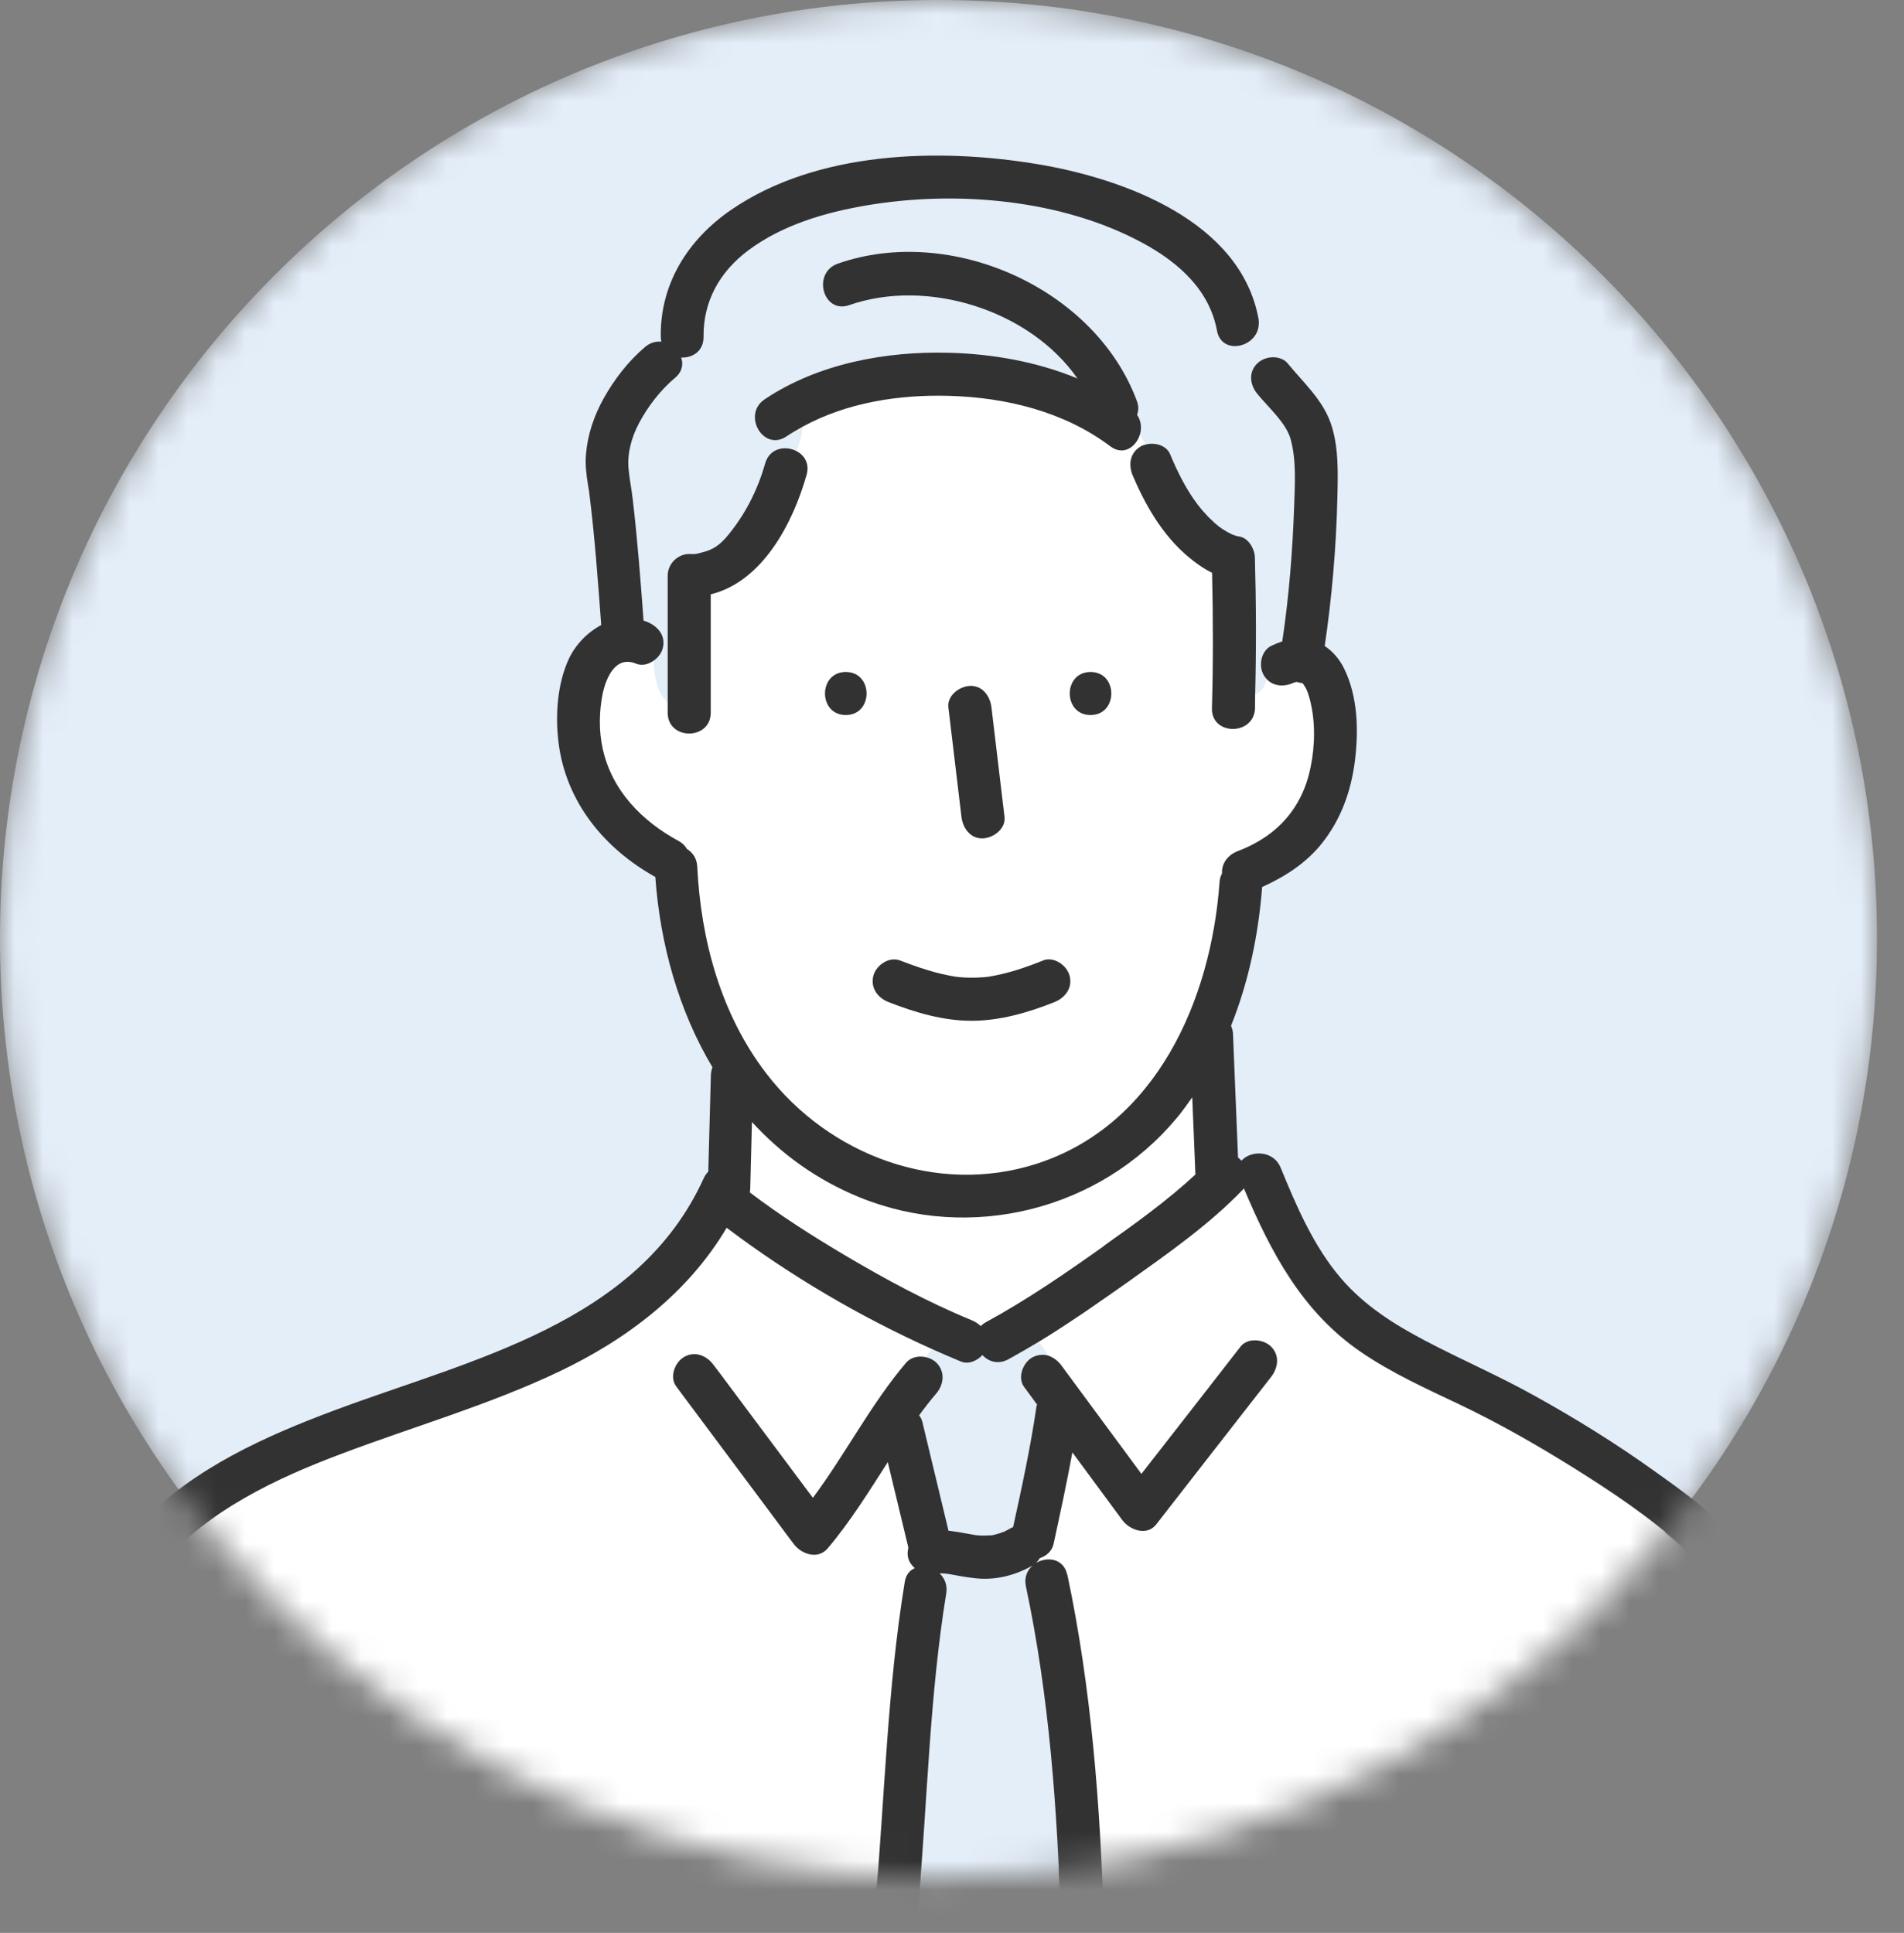<svg width="66" height="67" viewBox="0 0 66 67" fill="none" xmlns="http://www.w3.org/2000/svg">
<rect x="0" y="0" width="66" height="67" fill="#808080" stroke="none"/>
<g clip-path="url(#clip0_329_12226)">
<mask id="mask0_329_12226" style="mask-type:luminance" maskUnits="userSpaceOnUse" x="0" y="0" width="66" height="66">
<path d="M32.532 65.065C50.499 65.065 65.065 50.499 65.065 32.532C65.065 14.565 50.499 0 32.532 0C14.565 0 0 14.565 0 32.532C0 50.499 14.565 65.065 32.532 65.065Z" fill="white"/>
</mask>
<g mask="url(#mask0_329_12226)">
<path d="M32.532 65.065C50.499 65.065 65.065 50.499 65.065 32.532C65.065 14.565 50.499 0 32.532 0C14.565 0 0 14.565 0 32.532C0 50.499 14.565 65.065 32.532 65.065Z" fill="#E4EEF9"/>
<path d="M40.797 38.751C38.145 41.944 33.648 43.069 29.802 41.502C28.314 40.895 27.081 39.994 26.071 38.89C26.051 39.661 26.031 40.432 26.011 41.203C26.011 41.248 26.001 41.293 25.996 41.333C27.041 42.124 28.155 42.835 29.285 43.507C30.698 44.347 32.16 45.134 33.683 45.761C33.802 45.81 33.911 45.88 34.001 45.964C34.051 45.92 34.105 45.875 34.175 45.835C35.603 45.059 36.951 44.129 38.275 43.188C39.359 42.417 40.469 41.626 41.449 40.716C41.414 39.825 41.374 38.93 41.339 38.039C41.17 38.283 40.996 38.522 40.802 38.755L40.797 38.751Z" fill="white"/>
<path d="M32.458 47.243C32.761 47.547 32.716 47.989 32.458 48.298C32.248 48.547 32.05 48.805 31.855 49.064C31.905 49.134 31.95 49.213 31.97 49.298C32.273 50.552 32.572 51.81 32.875 53.069C32.89 53.069 32.905 53.069 32.92 53.069C33.214 53.104 33.502 53.164 33.791 53.213C33.806 53.213 33.821 53.218 33.836 53.218C33.895 53.223 33.96 53.233 34.02 53.233C34.139 53.238 34.258 53.223 34.378 53.223C34.408 53.218 34.438 53.213 34.467 53.203C34.542 53.188 34.612 53.164 34.686 53.139C34.686 53.139 34.711 53.129 34.736 53.119C34.751 53.109 34.771 53.104 34.781 53.104C34.781 53.104 34.781 53.104 34.791 53.104C34.875 53.064 34.955 53.019 35.035 52.975C35.059 52.96 35.089 52.95 35.114 52.94C35.418 51.552 35.721 50.159 35.925 48.751C35.925 48.731 35.935 48.711 35.945 48.691C35.796 48.487 35.647 48.288 35.497 48.084C35.258 47.756 35.447 47.248 35.766 47.064C35.816 47.034 35.865 47.014 35.915 46.999C35.925 46.999 35.93 46.999 35.94 46.995C35.98 46.984 36.025 46.975 36.064 46.97C36.064 46.97 36.074 46.97 36.079 46.97C36.124 46.97 36.169 46.97 36.214 46.97C36.263 46.975 36.308 46.989 36.358 47.004C36.258 46.83 36.144 46.661 36.005 46.502C35.651 46.716 35.288 46.925 34.925 47.124C34.577 47.313 34.243 47.203 34.03 46.975C33.84 47.179 33.547 47.308 33.283 47.199C32.955 47.064 32.632 46.92 32.303 46.776C32.219 46.86 32.149 46.95 32.084 47.044C32.224 47.074 32.358 47.144 32.458 47.238V47.243Z" fill="#E4EEF9"/>
<path d="M59.821 55.835C59.433 54.984 58.995 54.253 58.303 53.631C57.149 52.591 55.841 51.716 54.527 50.895C53.244 50.094 51.92 49.333 50.552 48.686C49.388 48.134 48.199 47.596 47.134 46.865C45.105 45.467 44.015 43.407 43.09 41.198C43.075 41.218 43.06 41.238 43.04 41.258C41.881 42.462 40.468 43.452 39.109 44.417C38.677 44.726 38.234 45.034 37.791 45.337C37.672 45.417 37.552 45.502 37.433 45.581C36.96 45.9 36.488 46.213 36 46.507C36.139 46.666 36.254 46.835 36.353 47.009C36.438 47.039 36.517 47.079 36.587 47.139C36.662 47.193 36.726 47.258 36.781 47.337C37.706 48.591 38.632 49.845 39.557 51.099C40.702 49.626 41.851 48.158 42.995 46.686C43.244 46.367 43.791 46.427 44.05 46.686C44.358 46.994 44.298 47.422 44.05 47.74C43.881 47.959 43.711 48.173 43.542 48.392C42.383 49.88 41.229 51.367 40.07 52.85C39.746 53.268 39.149 53.039 38.895 52.701C38.318 51.92 37.741 51.134 37.164 50.352C36.975 51.412 36.741 52.467 36.512 53.522C36.458 53.775 36.264 53.944 36.035 54.019C36.035 54.019 36.025 54.029 36.025 54.034C36.04 54.059 36.06 54.084 36.075 54.109C36.443 53.984 36.881 54.109 36.985 54.596C37.816 58.512 38.129 62.616 38.249 66.611C38.249 66.77 38.214 66.9 38.149 67.009H62.587C62.378 65.507 62.105 64.014 61.786 62.532C61.309 60.278 60.776 57.95 59.811 55.845L59.821 55.835Z" fill="white"/>
<path d="M30.342 65.955C30.665 62.243 30.755 58.517 31.357 54.835C31.396 54.581 31.536 54.427 31.705 54.353C31.61 54.268 31.531 54.164 31.481 54.019C31.441 53.905 31.446 53.771 31.481 53.646C31.481 53.646 31.481 53.641 31.481 53.636C31.242 52.651 31.008 51.666 30.77 50.676C30.113 51.701 29.476 52.736 28.685 53.666C28.342 54.069 27.775 53.865 27.511 53.517C27.342 53.288 27.173 53.059 26.998 52.83C25.809 51.238 24.625 49.646 23.436 48.054C23.192 47.731 23.387 47.218 23.705 47.034C24.078 46.815 24.486 46.98 24.725 47.303C24.894 47.532 25.063 47.761 25.237 47.984C26.217 49.293 27.192 50.606 28.173 51.915C29.302 50.392 30.173 48.686 31.401 47.233C31.566 47.039 31.839 46.984 32.083 47.039C32.148 46.945 32.217 46.855 32.302 46.771C29.785 45.641 27.362 44.218 25.163 42.557C23.834 44.81 21.72 46.422 19.347 47.547C16.929 48.696 14.352 49.432 11.849 50.377C9.546 51.243 7.222 52.333 5.576 54.218C3.909 56.129 3.496 58.646 2.954 61.034C2.506 63.014 2.078 65.004 1.66 66.99H30.426L30.451 66.402C30.367 66.288 30.317 66.139 30.337 65.945L30.342 65.955Z" fill="white"/>
<path d="M35.558 54.985C35.493 54.676 35.603 54.433 35.787 54.269C35.165 54.622 34.473 54.791 33.757 54.701C33.449 54.662 33.145 54.602 32.842 54.552C32.842 54.552 32.837 54.552 32.832 54.552C32.832 54.552 32.827 54.552 32.822 54.552C32.762 54.547 32.702 54.542 32.643 54.537C32.618 54.537 32.593 54.537 32.568 54.537C32.742 54.701 32.846 54.94 32.797 55.234C32.22 58.781 32.145 62.383 31.837 65.96C31.772 66.721 30.802 66.876 30.459 66.418L30.434 67.005H36.886C36.817 66.9 36.767 66.766 36.762 66.607C36.648 62.746 36.359 58.776 35.553 54.99L35.558 54.985Z" fill="#E4EEF9"/>
<path d="M42.175 11.468C41.921 10.09 40.882 9.129 39.618 8.443C36.807 6.91 33.145 6.597 30.031 7.129C28.593 7.373 27.11 7.806 25.926 8.692C24.931 9.433 24.364 10.458 24.379 11.687C24.384 12.184 23.991 12.423 23.603 12.403C23.683 12.632 23.648 12.891 23.394 13.104C22.881 13.537 22.459 14.085 22.145 14.672C21.892 15.154 21.732 15.697 21.777 16.244C21.807 16.592 21.881 16.945 21.921 17.294C22.085 18.701 22.195 20.114 22.299 21.522C22.344 21.537 22.394 21.552 22.439 21.572C22.812 21.726 23.081 22.06 22.961 22.493C22.916 22.657 22.797 22.811 22.643 22.916C22.698 23.428 22.742 24.01 23.14 24.358C23.14 22.891 23.14 21.423 23.14 19.96C23.14 19.557 23.483 19.209 23.887 19.214C24.14 19.214 24.1 19.214 24.349 19.154C24.712 19.065 24.946 18.896 25.19 18.612C25.812 17.876 26.26 17 26.518 16.075C26.668 15.537 27.22 15.448 27.603 15.647C27.717 15.388 27.797 15.114 27.827 14.801C27.633 14.905 27.439 15.02 27.255 15.144C26.454 15.682 25.707 14.388 26.503 13.856C28.354 12.617 30.702 12.184 32.901 12.244C34.394 12.284 35.941 12.552 37.344 13.134C35.678 10.746 32.12 9.647 29.434 10.592C28.523 10.911 28.135 9.468 29.036 9.154C32.946 7.781 37.951 10 39.404 13.915C39.474 14.1 39.464 14.259 39.409 14.393C39.553 14.607 39.578 14.856 39.508 15.08C39.568 15.204 39.638 15.323 39.717 15.428C40.031 15.348 40.429 15.453 40.558 15.761C40.817 16.368 41.115 16.97 41.508 17.503C41.628 17.657 41.752 17.806 41.892 17.945C41.956 18.015 42.026 18.08 42.1 18.144C42.115 18.159 42.205 18.229 42.23 18.254C42.334 18.328 42.439 18.403 42.553 18.468C42.603 18.498 42.658 18.522 42.712 18.547C42.792 18.572 42.867 18.602 42.951 18.617C43.275 18.662 43.489 19.045 43.498 19.338C43.543 20.92 43.543 22.503 43.508 24.085C43.742 24.005 43.852 23.801 43.916 23.557C43.877 23.517 43.837 23.468 43.807 23.413C43.618 23.09 43.707 22.562 44.076 22.393C44.2 22.333 44.324 22.284 44.449 22.244C44.682 20.692 44.807 19.11 44.862 17.542C44.886 16.791 44.941 15.975 44.742 15.244C44.588 14.677 43.986 14.154 43.583 13.662C43.329 13.353 43.27 12.911 43.583 12.607C43.762 12.433 44.056 12.353 44.309 12.413C44.115 12.02 43.921 11.627 43.623 11.338C43.523 12.09 42.334 12.338 42.18 11.483L42.175 11.468Z" fill="#E4EEF9"/>
<path d="M43.509 24.065C43.509 24.224 43.509 24.388 43.504 24.547C43.474 25.507 41.981 25.507 42.011 24.547C42.056 22.985 42.051 21.418 42.016 19.856C41.792 19.746 41.584 19.607 41.399 19.468C40.409 18.721 39.753 17.632 39.275 16.503C39.116 16.129 39.161 15.706 39.544 15.483C39.598 15.453 39.658 15.433 39.723 15.413C39.643 15.303 39.574 15.189 39.514 15.065C39.38 15.498 38.937 15.811 38.484 15.468C36.892 14.269 34.872 13.776 32.902 13.721C31.166 13.677 29.365 13.955 27.827 14.786C27.797 15.104 27.718 15.373 27.603 15.632C27.877 15.776 28.066 16.07 27.957 16.453C27.484 18.134 26.424 20.159 24.633 20.597C24.633 21.965 24.633 23.333 24.633 24.701C24.633 25.662 23.136 25.662 23.141 24.701C23.141 24.582 23.141 24.463 23.141 24.343C22.738 23.995 22.698 23.418 22.643 22.901C22.464 23.025 22.245 23.085 22.041 23C21.335 22.706 21.001 23.478 20.882 24.045C20.753 24.667 20.743 25.333 20.882 25.94C21.205 27.398 22.24 28.453 23.519 29.149C23.653 29.224 23.743 29.318 23.802 29.423C23.997 29.537 24.146 29.736 24.161 30.03C24.285 32.582 24.986 35.154 26.559 37.209C28.738 40.045 32.469 41.443 35.917 40.338C40.081 39 41.972 34.652 42.265 30.587C42.275 30.463 42.305 30.358 42.355 30.269C42.33 29.915 42.569 29.622 42.902 29.497C44.26 28.975 45.141 27.995 45.424 26.582C45.574 25.831 45.593 24.975 45.395 24.234C45.355 24.08 45.295 23.925 45.26 23.856C45.23 23.801 45.196 23.746 45.161 23.697C45.161 23.697 45.146 23.686 45.131 23.672C45.066 23.667 44.996 23.652 44.932 23.632C44.882 23.647 44.807 23.672 44.817 23.667C44.504 23.811 44.146 23.786 43.907 23.542C43.842 23.786 43.733 23.995 43.499 24.07L43.509 24.065ZM33.623 23.776C34.061 23.756 34.325 24.134 34.37 24.522C34.519 25.786 34.673 27.05 34.822 28.313C34.872 28.726 34.439 29.045 34.076 29.06C33.638 29.08 33.375 28.701 33.33 28.313C33.181 27.05 33.026 25.786 32.877 24.522C32.827 24.109 33.26 23.791 33.623 23.776ZM29.32 24.786C28.36 24.786 28.36 23.294 29.32 23.294C30.28 23.294 30.28 24.786 29.32 24.786ZM36.564 34.731C35.648 35.094 34.683 35.383 33.688 35.378C32.693 35.378 31.728 35.09 30.812 34.731C30.434 34.587 30.176 34.234 30.29 33.811C30.39 33.453 30.832 33.144 31.21 33.288C31.678 33.468 32.151 33.637 32.638 33.751C32.748 33.776 32.852 33.801 32.962 33.821C32.962 33.821 33.061 33.836 33.101 33.846C33.3 33.871 33.499 33.886 33.698 33.886C33.897 33.886 34.096 33.876 34.29 33.851C34.325 33.846 34.414 33.831 34.429 33.826C34.539 33.806 34.643 33.786 34.753 33.756C35.24 33.642 35.713 33.473 36.176 33.288C36.554 33.139 36.996 33.453 37.096 33.811C37.21 34.229 36.952 34.582 36.574 34.731H36.564ZM37.802 24.786C36.842 24.786 36.842 23.294 37.802 23.294C38.763 23.294 38.763 24.786 37.802 24.786Z" fill="white"/>
<path d="M37.802 23.293C36.842 23.293 36.842 24.785 37.802 24.785C38.762 24.785 38.762 23.293 37.802 23.293Z" fill="#323232"/>
<path d="M29.318 23.293C28.358 23.293 28.358 24.785 29.318 24.785C30.278 24.785 30.278 23.293 29.318 23.293Z" fill="#323232"/>
<path d="M36.163 33.293C35.7 33.477 35.228 33.646 34.74 33.761C34.63 33.785 34.526 33.81 34.417 33.83C34.402 33.83 34.312 33.845 34.277 33.855C34.078 33.88 33.879 33.89 33.685 33.89C33.486 33.89 33.287 33.88 33.088 33.85C33.053 33.845 32.949 33.825 32.949 33.825C32.84 33.805 32.735 33.781 32.626 33.756C32.138 33.641 31.665 33.472 31.198 33.293C30.82 33.149 30.377 33.452 30.277 33.815C30.163 34.238 30.422 34.587 30.8 34.736C31.72 35.094 32.68 35.383 33.675 35.383C34.67 35.383 35.636 35.099 36.551 34.736C36.924 34.587 37.188 34.238 37.073 33.815C36.974 33.457 36.531 33.144 36.153 33.293H36.163Z" fill="#323232"/>
<path d="M24.637 24.706C24.637 23.338 24.637 21.97 24.637 20.601C26.428 20.164 27.488 18.134 27.96 16.457C28.07 16.069 27.881 15.776 27.607 15.636C27.224 15.437 26.677 15.527 26.523 16.064C26.264 16.989 25.816 17.865 25.194 18.601C24.951 18.885 24.722 19.054 24.354 19.144C24.105 19.208 24.145 19.208 23.891 19.203C23.488 19.203 23.145 19.547 23.145 19.95C23.145 21.417 23.145 22.885 23.145 24.348C23.145 24.467 23.145 24.587 23.145 24.706C23.145 25.666 24.632 25.666 24.637 24.706Z" fill="#323232"/>
<path d="M39.275 16.502C39.753 17.631 40.409 18.721 41.399 19.467C41.584 19.607 41.792 19.746 42.016 19.855C42.051 21.417 42.056 22.985 42.011 24.547C41.981 25.507 43.474 25.507 43.504 24.547C43.504 24.388 43.504 24.223 43.509 24.064C43.549 22.482 43.544 20.9 43.499 19.318C43.489 19.024 43.275 18.641 42.952 18.596C42.867 18.587 42.792 18.557 42.713 18.527C42.658 18.497 42.608 18.472 42.554 18.447C42.439 18.383 42.335 18.313 42.23 18.233C42.205 18.209 42.116 18.139 42.101 18.124C42.031 18.059 41.962 17.994 41.892 17.925C41.758 17.786 41.628 17.636 41.509 17.482C41.111 16.955 40.812 16.348 40.559 15.741C40.429 15.432 40.031 15.328 39.718 15.408C39.653 15.422 39.593 15.442 39.539 15.477C39.156 15.701 39.111 16.124 39.27 16.497L39.275 16.502Z" fill="#323232"/>
<path d="M34.074 29.06C34.437 29.045 34.87 28.726 34.82 28.314C34.671 27.05 34.517 25.786 34.368 24.522C34.323 24.134 34.059 23.756 33.621 23.776C33.258 23.791 32.825 24.11 32.875 24.522C33.024 25.786 33.178 27.05 33.328 28.314C33.373 28.701 33.636 29.08 34.074 29.06Z" fill="#323232"/>
<path d="M36.994 54.586C36.89 54.099 36.452 53.974 36.084 54.099C36.024 54.119 35.969 54.144 35.914 54.173C35.959 54.129 35.999 54.079 36.034 54.024C36.034 54.024 36.044 54.014 36.044 54.009C36.273 53.935 36.467 53.766 36.522 53.512C36.75 52.457 36.979 51.402 37.173 50.343C37.75 51.124 38.327 51.91 38.905 52.691C39.153 53.029 39.75 53.258 40.079 52.84C41.238 51.353 42.392 49.865 43.551 48.382C43.721 48.163 43.89 47.95 44.059 47.731C44.307 47.412 44.367 46.984 44.059 46.676C43.8 46.417 43.253 46.358 43.004 46.676C41.86 48.149 40.715 49.616 39.566 51.089C38.641 49.835 37.715 48.581 36.79 47.328C36.735 47.253 36.666 47.183 36.596 47.129C36.522 47.074 36.442 47.029 36.362 46.999C36.318 46.984 36.268 46.969 36.218 46.965C36.173 46.96 36.128 46.96 36.084 46.965C36.084 46.965 36.074 46.965 36.069 46.965C36.029 46.965 35.984 46.98 35.944 46.989C35.934 46.989 35.929 46.989 35.919 46.994C35.87 47.009 35.82 47.034 35.77 47.059C35.452 47.248 35.263 47.756 35.502 48.079C35.651 48.283 35.8 48.482 35.949 48.686C35.944 48.706 35.934 48.726 35.929 48.746C35.725 50.154 35.422 51.547 35.118 52.935C35.094 52.945 35.064 52.955 35.039 52.969C34.959 53.014 34.88 53.059 34.795 53.099C34.79 53.099 34.795 53.099 34.785 53.099H34.79C34.79 53.099 34.785 53.099 34.78 53.099C34.715 53.129 34.715 53.124 34.74 53.114C34.715 53.124 34.696 53.134 34.691 53.134C34.621 53.159 34.546 53.178 34.472 53.198C34.442 53.203 34.412 53.213 34.382 53.218C34.263 53.218 34.143 53.233 34.024 53.228C33.959 53.228 33.9 53.218 33.84 53.213C33.825 53.213 33.81 53.213 33.795 53.208C33.502 53.159 33.218 53.099 32.925 53.064C32.91 53.064 32.895 53.064 32.88 53.064C32.576 51.81 32.278 50.552 31.974 49.293C31.954 49.208 31.915 49.129 31.86 49.059C32.054 48.795 32.248 48.542 32.462 48.293C32.721 47.984 32.765 47.542 32.462 47.238C32.362 47.139 32.233 47.074 32.089 47.044C31.845 46.989 31.571 47.044 31.407 47.238C30.178 48.691 29.308 50.402 28.178 51.92C27.198 50.611 26.223 49.298 25.243 47.989C25.074 47.761 24.905 47.532 24.73 47.308C24.492 46.984 24.084 46.82 23.71 47.039C23.392 47.223 23.198 47.736 23.442 48.059C24.631 49.651 25.815 51.243 27.004 52.835C27.173 53.064 27.342 53.293 27.517 53.522C27.78 53.87 28.347 54.074 28.691 53.671C29.477 52.741 30.119 51.701 30.775 50.681C31.014 51.666 31.248 52.651 31.487 53.641C31.487 53.641 31.487 53.646 31.487 53.651C31.457 53.776 31.452 53.91 31.487 54.024C31.531 54.169 31.616 54.273 31.71 54.358C31.536 54.432 31.402 54.586 31.362 54.84C30.76 58.522 30.671 62.248 30.347 65.96C30.332 66.149 30.377 66.303 30.462 66.417C30.805 66.875 31.77 66.726 31.84 65.96C32.148 62.382 32.223 58.785 32.8 55.233C32.85 54.945 32.74 54.701 32.571 54.537C32.596 54.537 32.621 54.537 32.646 54.537C32.706 54.537 32.765 54.542 32.825 54.552C32.825 54.552 32.83 54.552 32.835 54.552H32.845C33.148 54.606 33.452 54.666 33.76 54.701C34.477 54.79 35.163 54.621 35.79 54.268C35.606 54.432 35.497 54.681 35.561 54.984C36.367 58.77 36.656 62.741 36.77 66.601C36.77 66.761 36.825 66.89 36.895 66.999H38.163C38.228 66.895 38.268 66.761 38.263 66.601C38.143 62.611 37.83 58.502 36.999 54.586H36.994Z" fill="#323232"/>
<path d="M64.05 66.706C63.567 63.164 62.866 59.517 61.572 56.179C61.209 55.248 60.806 54.303 60.204 53.497C59.453 52.477 58.358 51.711 57.338 50.985C56.005 50.029 54.607 49.164 53.179 48.373C51.945 47.686 50.652 47.129 49.403 46.472C48.313 45.9 47.284 45.248 46.478 44.303C45.537 43.204 44.935 41.801 44.393 40.477C44.139 39.86 43.353 39.87 43.035 40.233C43 40.194 42.96 40.159 42.915 40.124C42.856 38.701 42.801 37.278 42.741 35.85C42.741 35.746 42.711 35.646 42.672 35.557C43.284 34.034 43.622 32.398 43.751 30.746C44.532 30.393 45.259 29.93 45.806 29.253C46.478 28.418 46.831 27.437 46.965 26.383C47.099 25.328 47.07 24.144 46.592 23.174C46.438 22.86 46.209 22.582 45.92 22.393C46.169 20.701 46.318 18.98 46.358 17.273C46.378 16.418 46.413 15.472 46.124 14.656C45.836 13.845 45.169 13.248 44.637 12.597C44.552 12.492 44.433 12.432 44.308 12.403C44.055 12.343 43.761 12.422 43.582 12.597C43.269 12.9 43.328 13.343 43.582 13.651C43.985 14.144 44.587 14.661 44.741 15.233C44.94 15.965 44.886 16.786 44.861 17.532C44.806 19.099 44.682 20.676 44.448 22.233C44.323 22.273 44.199 22.323 44.075 22.383C43.711 22.552 43.617 23.079 43.806 23.403C43.836 23.457 43.876 23.502 43.915 23.547C44.149 23.791 44.512 23.816 44.826 23.671C44.816 23.671 44.891 23.651 44.94 23.636C45.005 23.656 45.07 23.671 45.139 23.676C45.154 23.691 45.164 23.701 45.169 23.701C45.204 23.751 45.239 23.806 45.269 23.86C45.308 23.93 45.363 24.084 45.403 24.238C45.602 24.985 45.587 25.835 45.433 26.587C45.149 28.005 44.274 28.985 42.91 29.502C42.577 29.627 42.338 29.92 42.363 30.273C42.313 30.363 42.279 30.472 42.274 30.592C41.98 34.656 40.09 39.005 35.925 40.343C32.478 41.447 28.741 40.049 26.567 37.214C24.99 35.164 24.294 32.587 24.169 30.034C24.154 29.746 24.005 29.547 23.811 29.427C23.751 29.323 23.662 29.224 23.527 29.154C22.244 28.457 21.209 27.403 20.89 25.945C20.756 25.333 20.766 24.666 20.89 24.049C21.01 23.482 21.343 22.711 22.05 23.005C22.249 23.089 22.473 23.029 22.652 22.905C22.806 22.801 22.925 22.646 22.97 22.482C23.09 22.054 22.821 21.721 22.448 21.562C22.403 21.542 22.353 21.527 22.308 21.512C22.204 20.099 22.095 18.686 21.93 17.283C21.89 16.935 21.816 16.582 21.786 16.233C21.741 15.686 21.901 15.139 22.154 14.661C22.468 14.074 22.89 13.527 23.403 13.094C23.652 12.885 23.692 12.621 23.612 12.393C24 12.413 24.393 12.174 24.388 11.676C24.373 10.452 24.94 9.427 25.935 8.681C27.119 7.796 28.602 7.363 30.04 7.119C33.154 6.592 36.821 6.905 39.627 8.432C40.891 9.119 41.93 10.079 42.184 11.457C42.338 12.313 43.527 12.064 43.627 11.313C43.637 11.233 43.642 11.149 43.627 11.059C43.005 7.656 38.945 6.189 35.97 5.691C32.537 5.119 28.308 5.233 25.338 7.278C23.856 8.298 22.881 9.825 22.905 11.666C22.905 11.731 22.915 11.791 22.925 11.845C22.736 11.825 22.537 11.875 22.358 12.03C21.786 12.512 21.294 13.149 20.93 13.801C20.597 14.398 20.373 15.044 20.313 15.731C20.279 16.099 20.323 16.447 20.383 16.811C20.393 16.87 20.403 16.93 20.413 16.99C20.443 17.159 20.418 17.02 20.423 17.064C20.617 18.592 20.726 20.129 20.841 21.666C20.348 21.925 19.935 22.363 19.706 22.865C19.313 23.731 19.244 24.82 19.363 25.756C19.622 27.801 20.945 29.413 22.716 30.398C22.881 32.726 23.527 35.039 24.697 36.995C24.667 37.074 24.647 37.164 24.642 37.253C24.612 38.373 24.582 39.492 24.552 40.612C24.492 40.671 24.443 40.741 24.398 40.831C22.105 45.895 16.333 47.114 11.597 48.885C9.184 49.786 6.746 50.88 4.92 52.751C3.06 54.656 2.368 57.029 1.786 59.552C1.239 61.92 0.726 64.303 0.224 66.681C0.199 66.791 0.204 66.895 0.224 66.99H1.687C2.104 65 2.537 63.014 2.98 61.034C3.522 58.641 3.935 56.124 5.602 54.218C7.249 52.333 9.572 51.243 11.876 50.378C14.373 49.437 16.955 48.696 19.373 47.547C21.741 46.422 23.856 44.811 25.189 42.557C27.388 44.218 29.811 45.641 32.328 46.771C32.652 46.915 32.98 47.059 33.308 47.194C33.567 47.303 33.866 47.174 34.055 46.97C34.264 47.199 34.597 47.308 34.95 47.119C35.313 46.92 35.672 46.711 36.03 46.497C36.512 46.204 36.99 45.89 37.463 45.572C37.582 45.492 37.702 45.413 37.821 45.328C38.264 45.025 38.702 44.716 39.139 44.408C40.492 43.442 41.91 42.452 43.07 41.248C43.09 41.228 43.099 41.209 43.119 41.189C44.05 43.398 45.134 45.462 47.164 46.855C48.229 47.587 49.418 48.124 50.582 48.676C51.95 49.328 53.274 50.084 54.557 50.885C55.871 51.706 57.179 52.582 58.333 53.621C59.025 54.243 59.463 54.975 59.851 55.825C60.816 57.93 61.348 60.258 61.826 62.512C62.139 63.995 62.418 65.487 62.627 66.99H64.085C64.1 66.895 64.094 66.796 64.085 66.696L64.05 66.706ZM38.269 43.189C36.945 44.129 35.597 45.059 34.169 45.835C34.099 45.875 34.045 45.92 33.995 45.965C33.906 45.88 33.801 45.811 33.677 45.761C32.154 45.134 30.692 44.343 29.279 43.507C28.154 42.84 27.04 42.129 25.99 41.333C26 41.293 26.005 41.248 26.005 41.204C26.025 40.432 26.045 39.661 26.065 38.89C27.075 39.995 28.308 40.895 29.796 41.502C33.637 43.069 38.134 41.945 40.791 38.751C40.985 38.522 41.154 38.278 41.328 38.034C41.363 38.925 41.403 39.821 41.438 40.711C40.458 41.621 39.348 42.417 38.264 43.184L38.269 43.189Z" fill="#323232"/>
<path d="M34.787 53.109C34.777 53.109 34.757 53.114 34.742 53.124C34.762 53.119 34.777 53.114 34.782 53.109H34.787Z" fill="#323232"/>
<path d="M32.901 13.721C34.871 13.775 36.891 14.268 38.483 15.467C38.936 15.81 39.379 15.497 39.513 15.064C39.583 14.84 39.558 14.586 39.414 14.377C39.468 14.243 39.478 14.084 39.409 13.9C37.956 9.984 32.951 7.765 29.041 9.139C28.14 9.457 28.528 10.895 29.439 10.576C32.125 9.636 35.682 10.73 37.349 13.119C35.946 12.537 34.399 12.268 32.906 12.228C30.712 12.168 28.359 12.601 26.508 13.84C25.712 14.372 26.458 15.666 27.259 15.129C27.444 15.004 27.637 14.895 27.831 14.785C29.369 13.949 31.17 13.671 32.906 13.721H32.901Z" fill="#323232"/>
</g>
</g>
<defs>
<clipPath id="clip0_329_12226">
<rect width="65.07" height="67" fill="white"/>
</clipPath>
</defs>
</svg>
